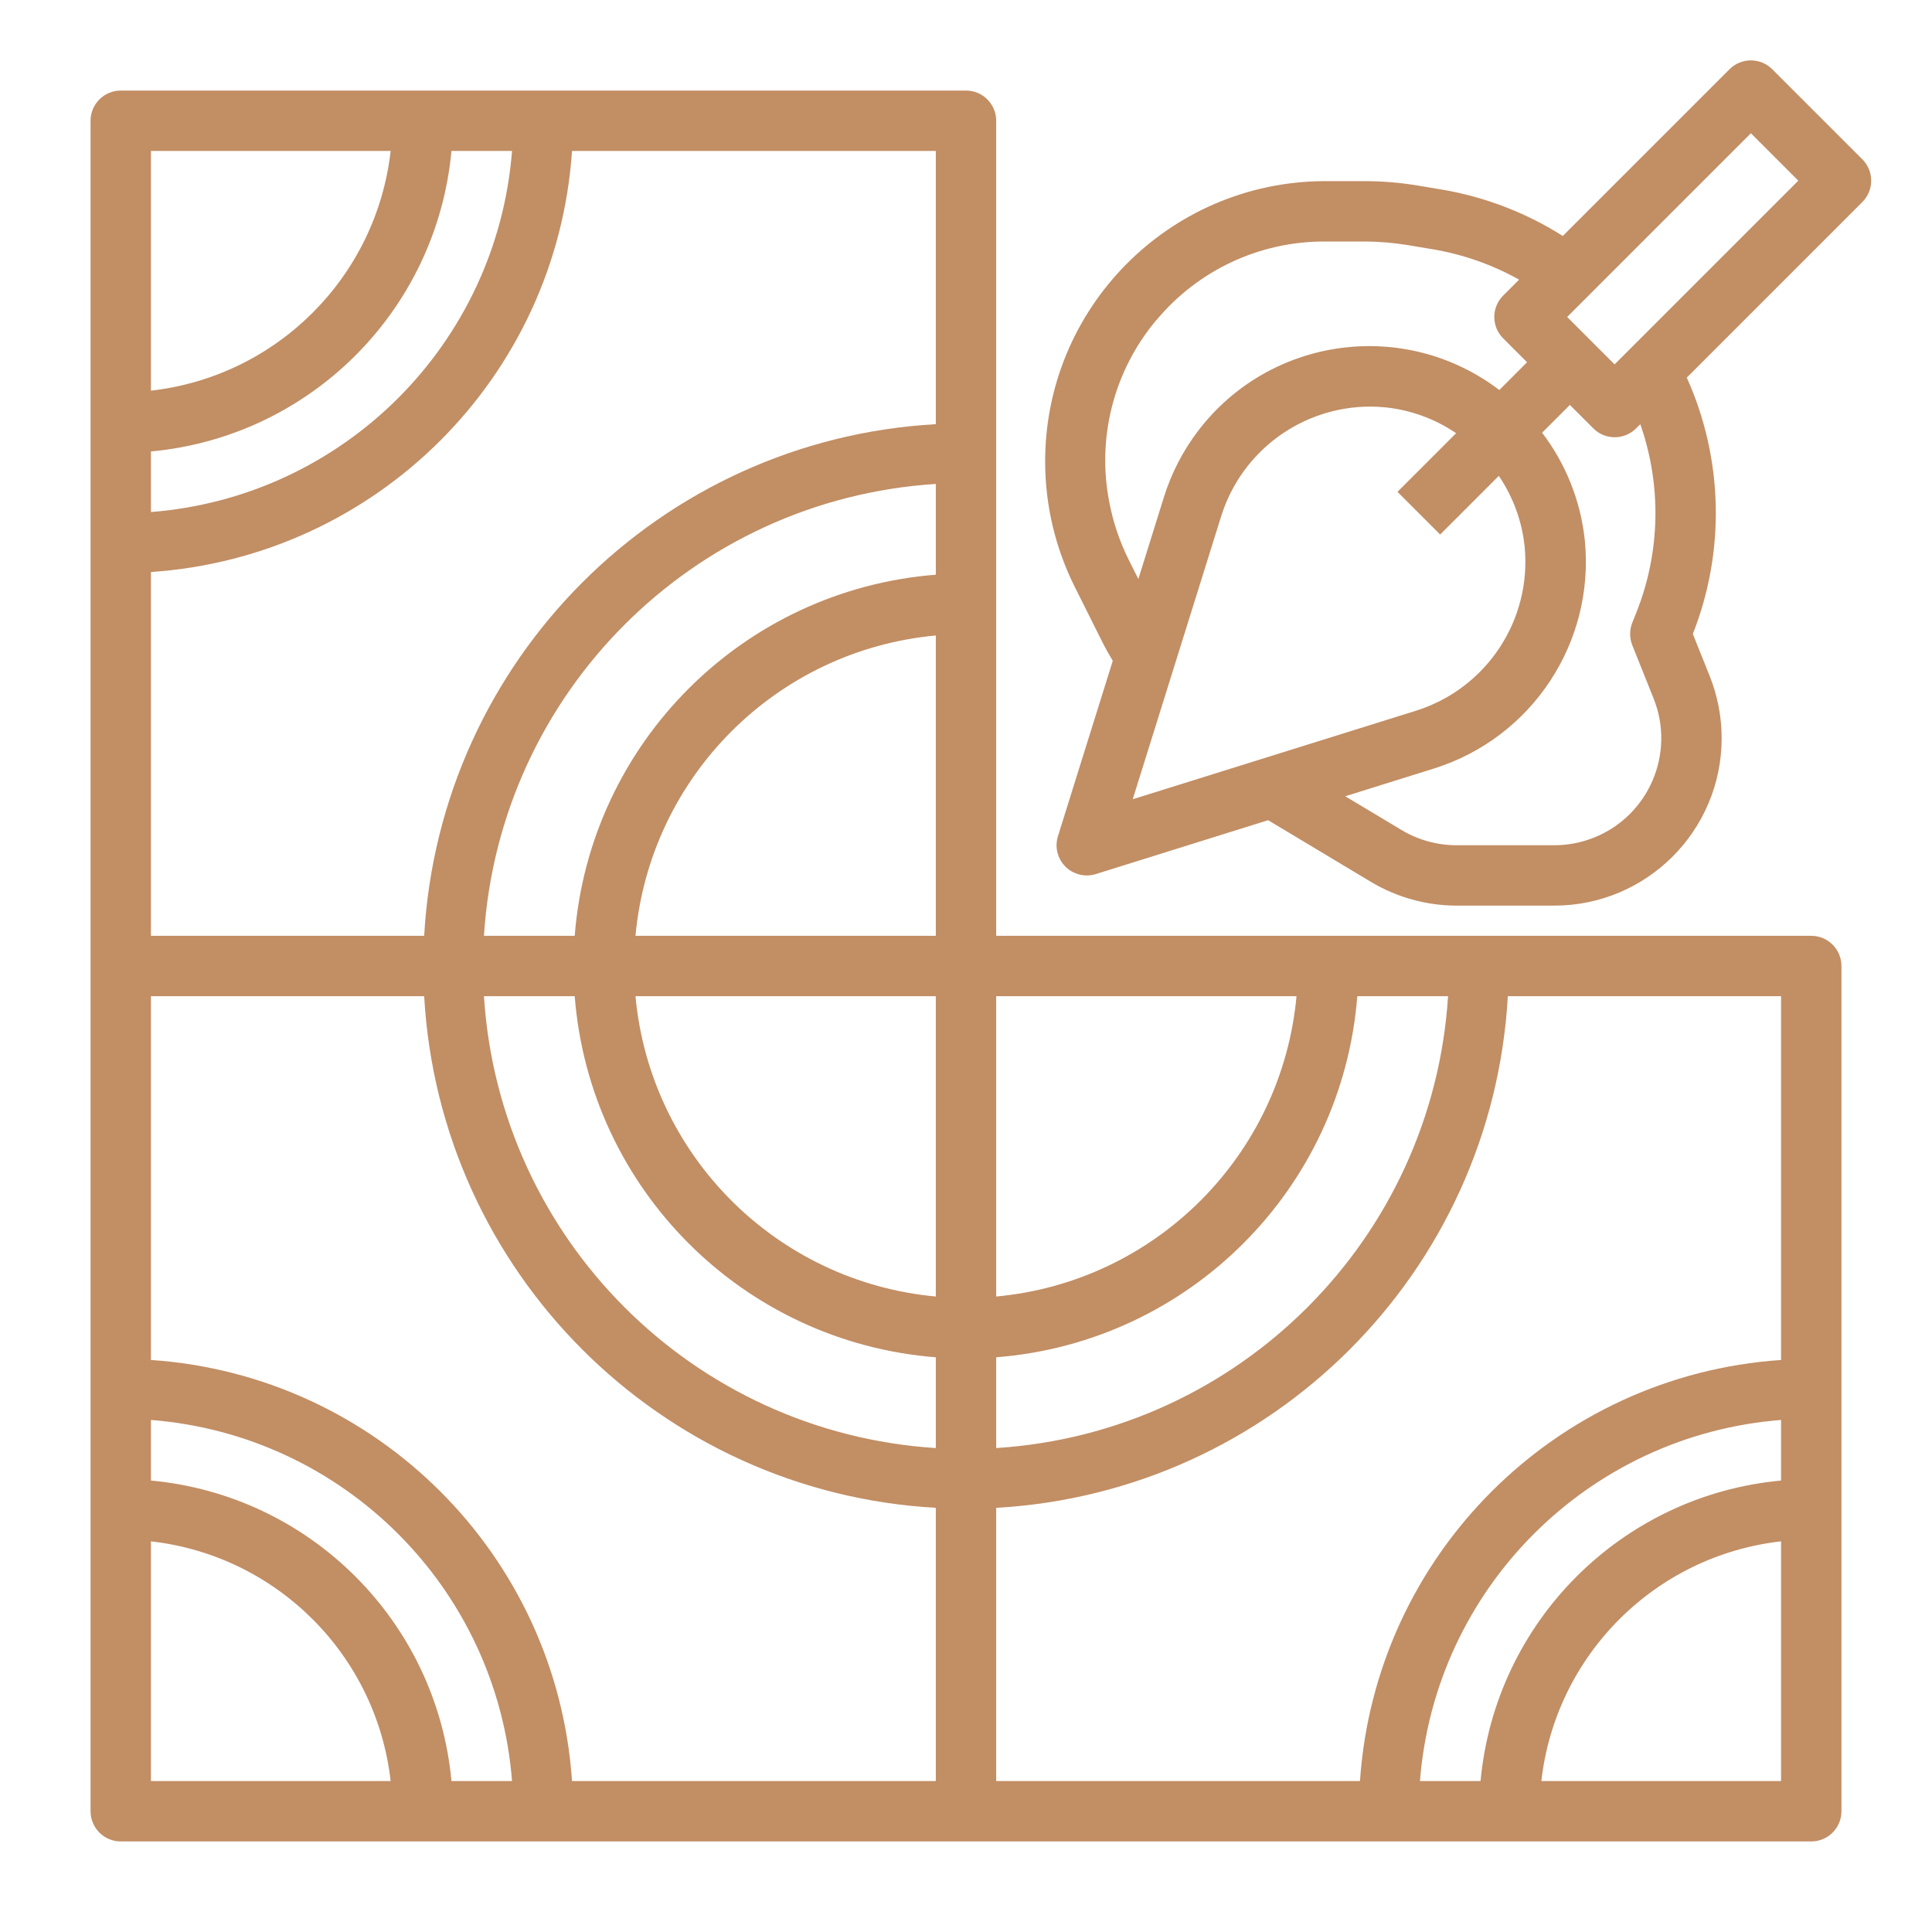 <svg xmlns="http://www.w3.org/2000/svg" id="Outline" height="512" viewBox="0 0 64 64" width="512"><path style=" fill: #c28e64;" d="m4 61h56c.552 0 1-.448 1-1v-28c0-.552-.448-1-1-1h-27v-27c0-.552-.448-1-1-1h-28c-.552 0-1 .448-1 1v56c0 .552.448 1 1 1zm27-18.051c-5.279-.488-9.461-4.67-9.949-9.949h9.949zm0 2.013v3.007c-8.045-.514-14.455-6.924-14.969-14.969h3.007c.501 6.387 5.575 11.461 11.962 11.962zm2-11.962h9.949c-.488 5.279-4.67 9.461-9.949 9.949zm-11.949-2c.488-5.279 4.67-9.461 9.949-9.949v9.949zm9.949-11.962c-6.387.501-11.461 5.575-11.962 11.962h-3.007c.514-8.045 6.924-14.455 14.969-14.969zm-16.949 13.962c.517 9.138 7.811 16.432 16.949 16.949v9.051h-12.051c-.508-7.483-6.466-13.441-13.949-13.949v-12.051zm-9.051 18.059c4.174.473 7.468 3.767 7.941 7.941h-7.941zm9.955 7.941c-.489-5.282-4.673-9.466-9.955-9.955v-2.007c6.387.501 11.461 5.575 11.962 11.962zm32.083 0c.501-6.387 5.575-11.461 11.962-11.962v2.007c-5.282.489-9.466 4.673-9.955 9.955zm4.021 0c.473-4.174 3.767-7.468 7.941-7.941v7.941zm7.941-13.949c-7.483.508-13.441 6.466-13.949 13.949h-12.051v-9.051c9.138-.517 16.432-7.811 16.949-16.949h9.051zm-11.031-12.051c-.514 8.045-6.924 14.455-14.969 14.969v-3.007c6.387-.501 11.461-5.575 11.962-11.962zm-16.969-18.949c-9.138.517-16.432 7.811-16.949 16.949h-9.051v-12.051c7.483-.508 13.441-6.466 13.949-13.949h12.051zm-14.038-9.051c-.501 6.387-5.575 11.461-11.962 11.962v-2.007c5.282-.489 9.466-4.673 9.955-9.955zm-4.021 0c-.473 4.174-3.767 7.468-7.941 7.941v-7.941z"></path><path style=" fill: #c28e64;"  d="m35.6 19.436.907 1.813c.108.218.228.431.355.641l-1.816 5.81c-.166.527.127 1.088.654 1.254.097.03.198.046.3.046s.203-.015.3-.045l5.708-1.785 3.4 2.04c.862.516 1.847.79 2.852.79h3.224c3.064 0 5.547-2.483 5.548-5.546 0-.706-.135-1.405-.397-2.061l-.558-1.393c1.081-2.741 1.009-5.803-.2-8.491l5.816-5.817c.39-.391.39-1.023 0-1.414l-2.986-2.985c-.39-.39-1.024-.39-1.414 0l-5.524 5.524c-1.213-.769-2.567-1.29-3.982-1.533l-.819-.137c-.589-.098-1.185-.147-1.782-.147h-1.322c-5.13.026-9.267 4.205-9.242 9.334.007 1.424.342 2.828.978 4.102zm4.858-2.351c.679-2.149 2.671-3.611 4.924-3.616.168 0 .339.008.509.025.84.087 1.646.381 2.345.856l-1.943 1.943 1.414 1.414 1.943-1.943c.475.699.769 1.505.856 2.345.236 2.431-1.262 4.696-3.591 5.432l-9.392 2.935zm13.758 3.182-.145.362c-.094.239-.094.504 0 .743l.706 1.764c.728 1.817-.154 3.881-1.971 4.609-.421.169-.869.255-1.322.255h-3.224c-.642.001-1.273-.171-1.825-.5l-1.872-1.123 2.948-.922c3.238-1.019 5.319-4.167 4.989-7.545-.134-1.3-.624-2.537-1.416-3.576l.92-.92.778.778c.39.39 1.024.39 1.414 0l.141-.14c.708 2.019.665 4.225-.121 6.215zm3.784-15.853 1.571 1.571-6.086 6.086-1.571-1.571zm-19.7 6.2c1.373-1.656 3.413-2.614 5.564-2.614h1.322c.487.001.973.041 1.453.12l.819.137c1.005.169 1.974.509 2.864 1.006l-.529.53c-.39.391-.39 1.024 0 1.414l.793.793-.92.92c-3.129-2.381-7.596-1.775-9.978 1.354-.507.666-.892 1.415-1.138 2.214l-.841 2.693-.32-.64c-.295-.591-.508-1.22-.635-1.868-.433-2.151.136-4.383 1.546-6.064z"></path></svg>